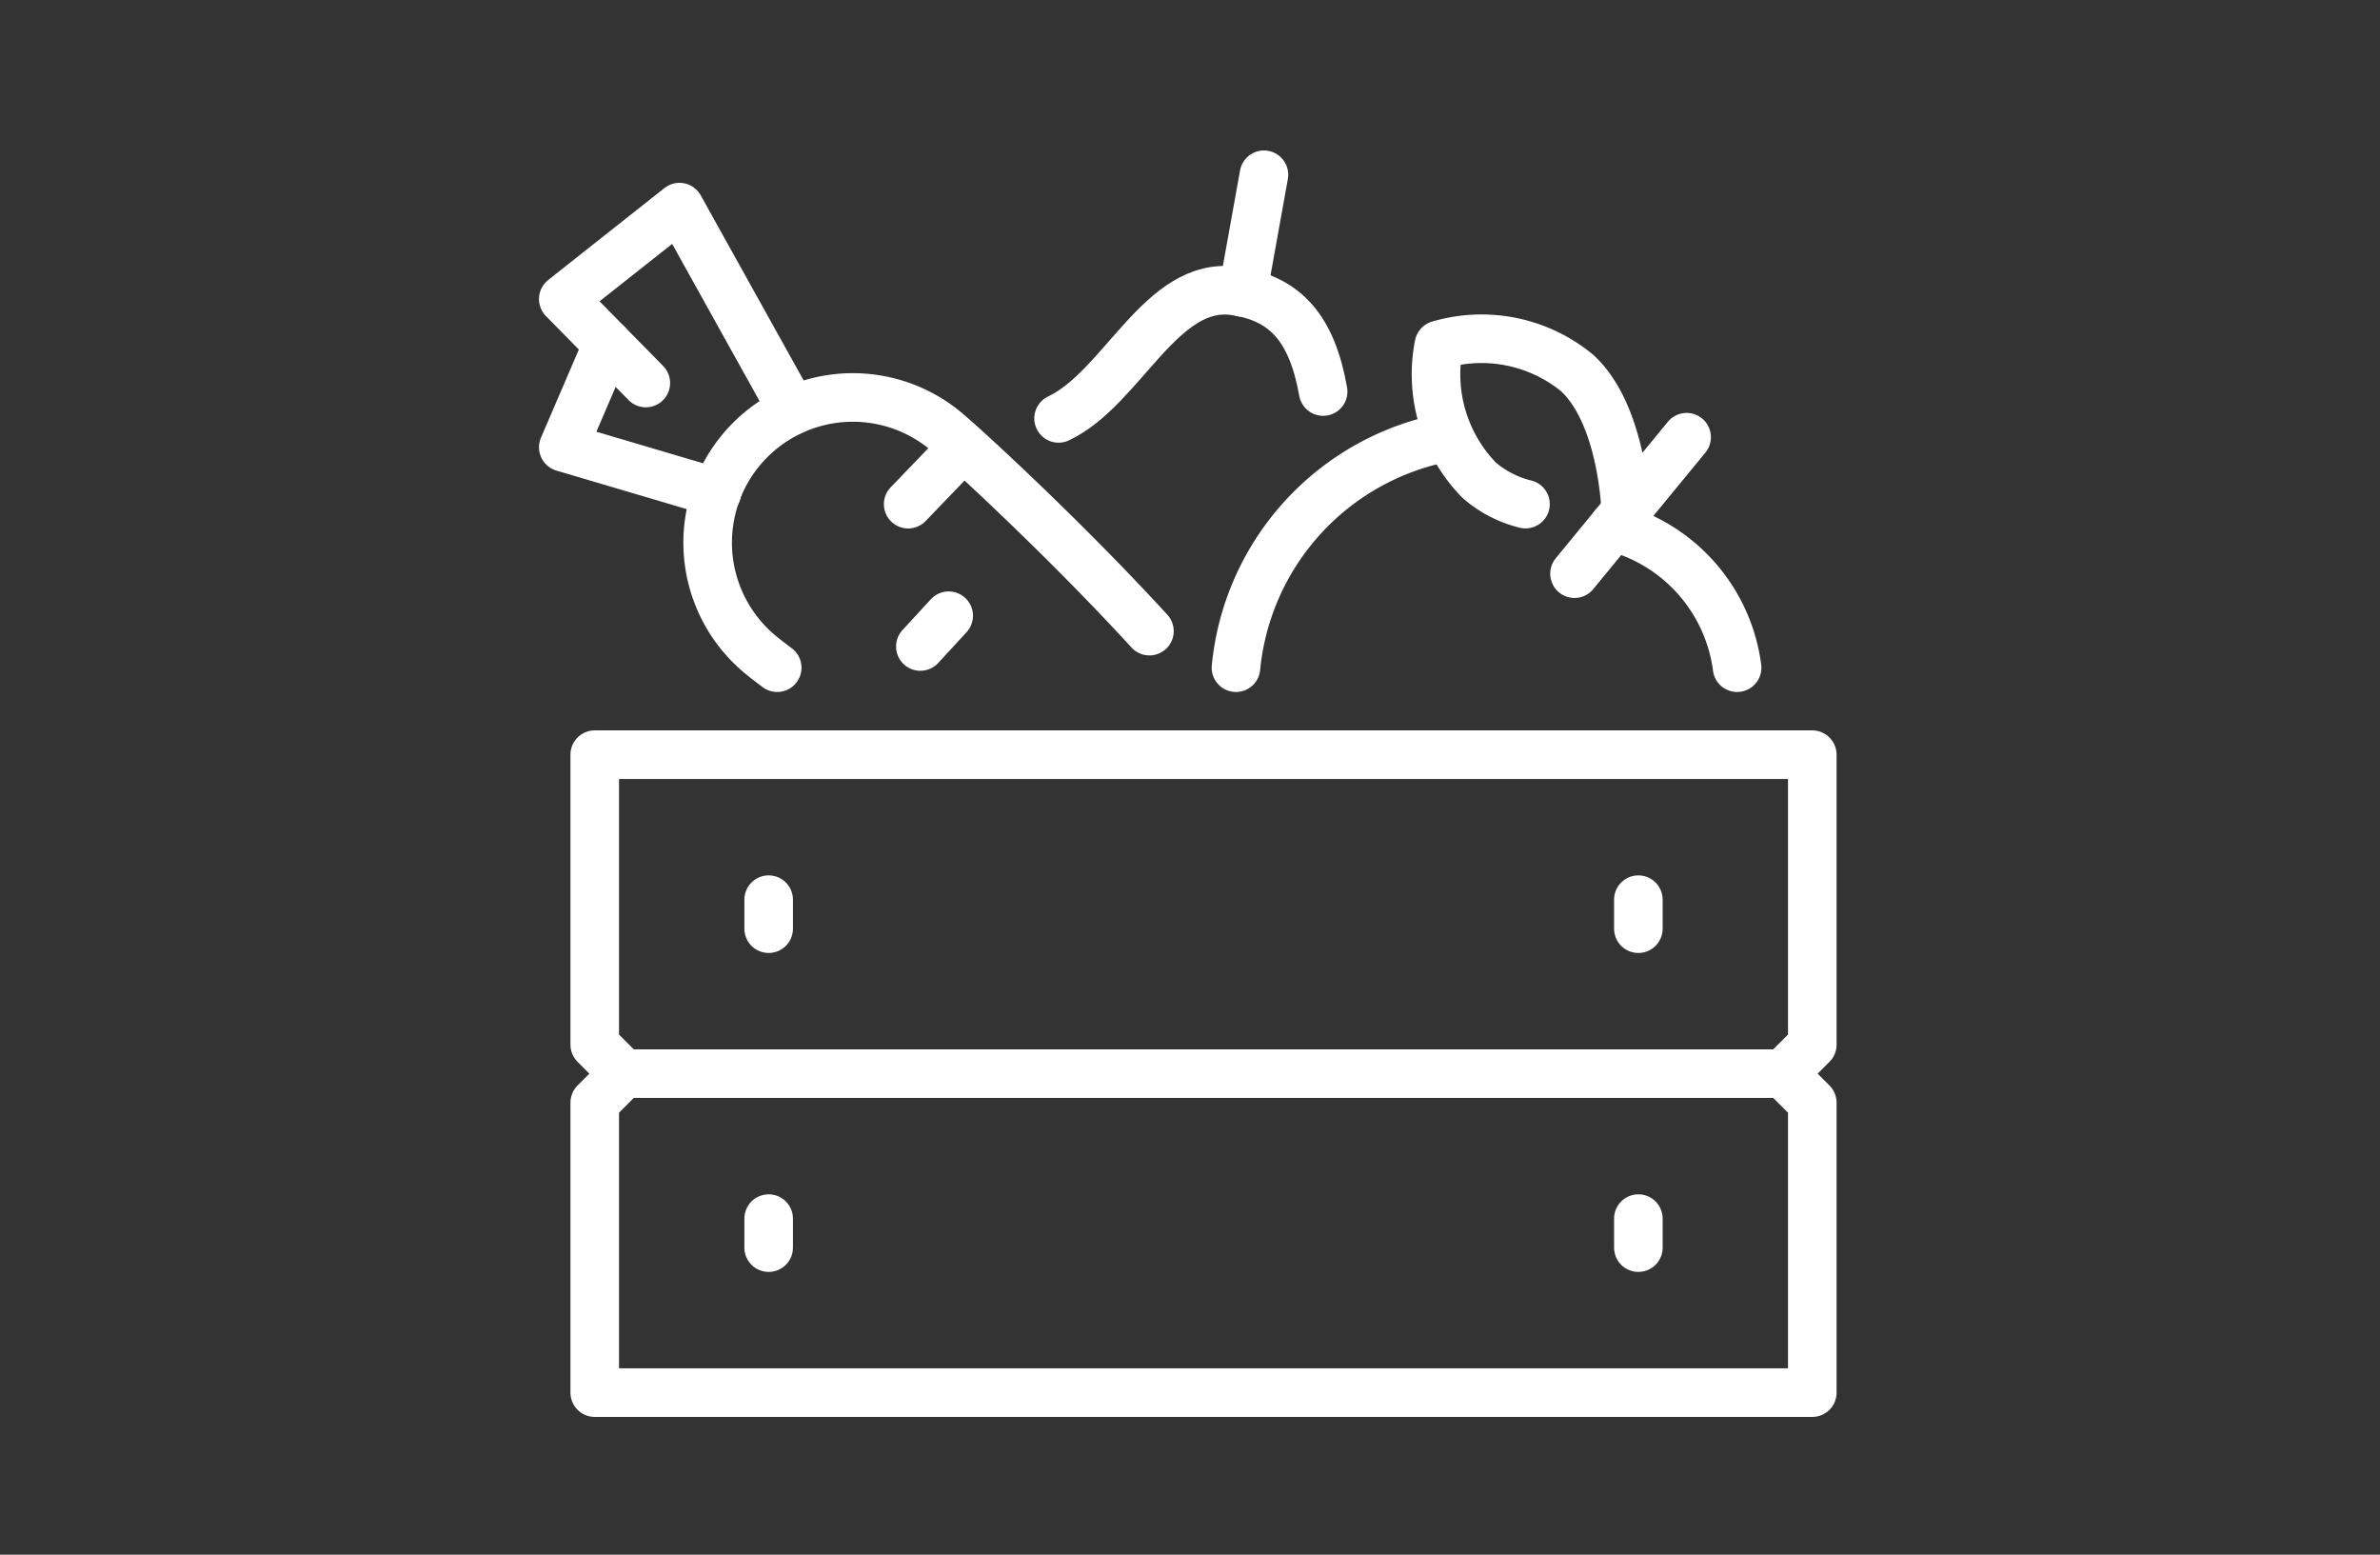 <?xml version="1.0" encoding="utf-8"?>
<svg xmlns="http://www.w3.org/2000/svg" xmlns:xlink="http://www.w3.org/1999/xlink" width="98" height="64" viewBox="0 0 98 64">
  <rect x="0" y="0" width="98" height="64" fill="#333333" stroke="none"/>
  <defs>
    <clipPath id="clip-path">
      <rect id="Rectangle_19" data-name="Rectangle 19" width="53.818" height="52.522" fill="none" stroke="#fff" stroke-width="2"/>
    </clipPath>
    <clipPath id="clip-vegetable-and-flower">
      <rect width="98" height="64"/>
    </clipPath>
  </defs>
  <g id="vegetable-and-flower" clip-path="url(#clip-vegetable-and-flower)">
    <g id="Group_32" data-name="Group 32" transform="translate(22 6)">
      <g id="Group_29" data-name="Group 29">
        <g id="Group_28" data-name="Group 28" clip-path="url(#clip-path)">
          <path id="Path_113" data-name="Path 113" d="M66.816,269.131V257.194L65.622,256H17.875l-1.194,1.194v11.937Z" transform="translate(-14.192 -217.802)" fill="none" stroke="#fff" stroke-linecap="round" stroke-linejoin="round" stroke-width="2"/>
          <path id="Path_114" data-name="Path 114" d="M65.622,181.131l1.194-1.194V168H16.681v11.937l1.194,1.194" transform="translate(-14.192 -142.933)" fill="none" stroke="#fff" stroke-linecap="round" stroke-linejoin="round" stroke-width="2"/>
        </g>
      </g>
      <line id="Line_17" data-name="Line 17" y2="1.194" transform="translate(9.651 31.036)" fill="none" stroke="#fff" stroke-linecap="round" stroke-linejoin="round" stroke-width="2"/>
      <line id="Line_18" data-name="Line 18" y2="1.194" transform="translate(9.651 44.166)" fill="none" stroke="#fff" stroke-linecap="round" stroke-linejoin="round" stroke-width="2"/>
      <line id="Line_19" data-name="Line 19" y2="1.194" transform="translate(45.462 44.166)" fill="none" stroke="#fff" stroke-linecap="round" stroke-linejoin="round" stroke-width="2"/>
      <line id="Line_20" data-name="Line 20" y2="1.194" transform="translate(45.462 31.036)" fill="none" stroke="#fff" stroke-linecap="round" stroke-linejoin="round" stroke-width="2"/>
      <g id="Group_31" data-name="Group 31">
        <g id="Group_30" data-name="Group 30" clip-path="url(#clip-path)">
          <path id="Path_115" data-name="Path 115" d="M302.929,110.765a6.912,6.912,0,0,0-4.806-5.706c-.226-.085-.079.006-.281-.122" transform="translate(-253.401 -89.279)" fill="none" stroke="#fff" stroke-linecap="round" stroke-linejoin="round" stroke-width="2"/>
          <path id="Path_116" data-name="Path 116" d="M202.335,80.409a10.7,10.7,0,0,0-8.693,9.488" transform="translate(-164.749 -68.411)" fill="none" stroke="#fff" stroke-linecap="round" stroke-linejoin="round" stroke-width="2"/>
          <line id="Line_21" data-name="Line 21" y1="5.618" x2="4.617" transform="translate(42.832 11.998)" fill="none" stroke="#fff" stroke-linecap="round" stroke-linejoin="round" stroke-width="2"/>
          <path id="Path_117" data-name="Path 117" d="M252.565,60.063a4.544,4.544,0,0,1-1.905-.983A6.234,6.234,0,0,1,249,53.51a6.2,6.2,0,0,1,5.686,1.151c1.929,1.765,2.013,5.8,2.013,5.8" transform="translate(-211.751 -45.311)" fill="none" stroke="#fff" stroke-linecap="round" stroke-linejoin="round" stroke-width="2"/>
          <path id="Path_118" data-name="Path 118" d="M50.759,80.536c-.313-.234-.557-.425-.722-.563a5.977,5.977,0,0,1,7.673-9.167c.957.805,4.964,4.5,8.376,8.225" transform="translate(-40.757 -59.05)" fill="none" stroke="#fff" stroke-linecap="round" stroke-linejoin="round" stroke-width="2"/>
          <path id="Path_119" data-name="Path 119" d="M14.324,60.844,8,58.974l1.825-4.246" transform="translate(-6.806 -46.561)" fill="none" stroke="#fff" stroke-linecap="round" stroke-linejoin="round" stroke-width="2"/>
          <path id="Path_120" data-name="Path 120" d="M11.4,24.169,8,20.713l4.786-3.784L17.442,25.3" transform="translate(-6.807 -14.402)" fill="none" stroke="#fff" stroke-linecap="round" stroke-linejoin="round" stroke-width="2"/>
          <path id="Path_121" data-name="Path 121" d="M144.681,45.143c2.636-1.245,4.227-5.692,7.264-5.244,2.126.313,3.178,1.6,3.631,4.138" transform="translate(-123.093 -33.919)" fill="none" stroke="#fff" stroke-linecap="round" stroke-linejoin="round" stroke-width="2"/>
          <line id="Line_22" data-name="Line 22" y1="4.845" x2="0.872" transform="translate(29.173 1.194)" fill="none" stroke="#fff" stroke-linecap="round" stroke-linejoin="round" stroke-width="2"/>
          <line id="Line_23" data-name="Line 23" y1="2.358" x2="2.267" transform="translate(15.395 12.397)" fill="none" stroke="#fff" stroke-linecap="round" stroke-linejoin="round" stroke-width="2"/>
          <line id="Line_24" data-name="Line 24" y1="1.267" x2="1.167" transform="translate(15.897 19.347)" fill="none" stroke="#fff" stroke-linecap="round" stroke-linejoin="round" stroke-width="2"/>
        </g>
      </g>
    </g>
  </g>
</svg>
